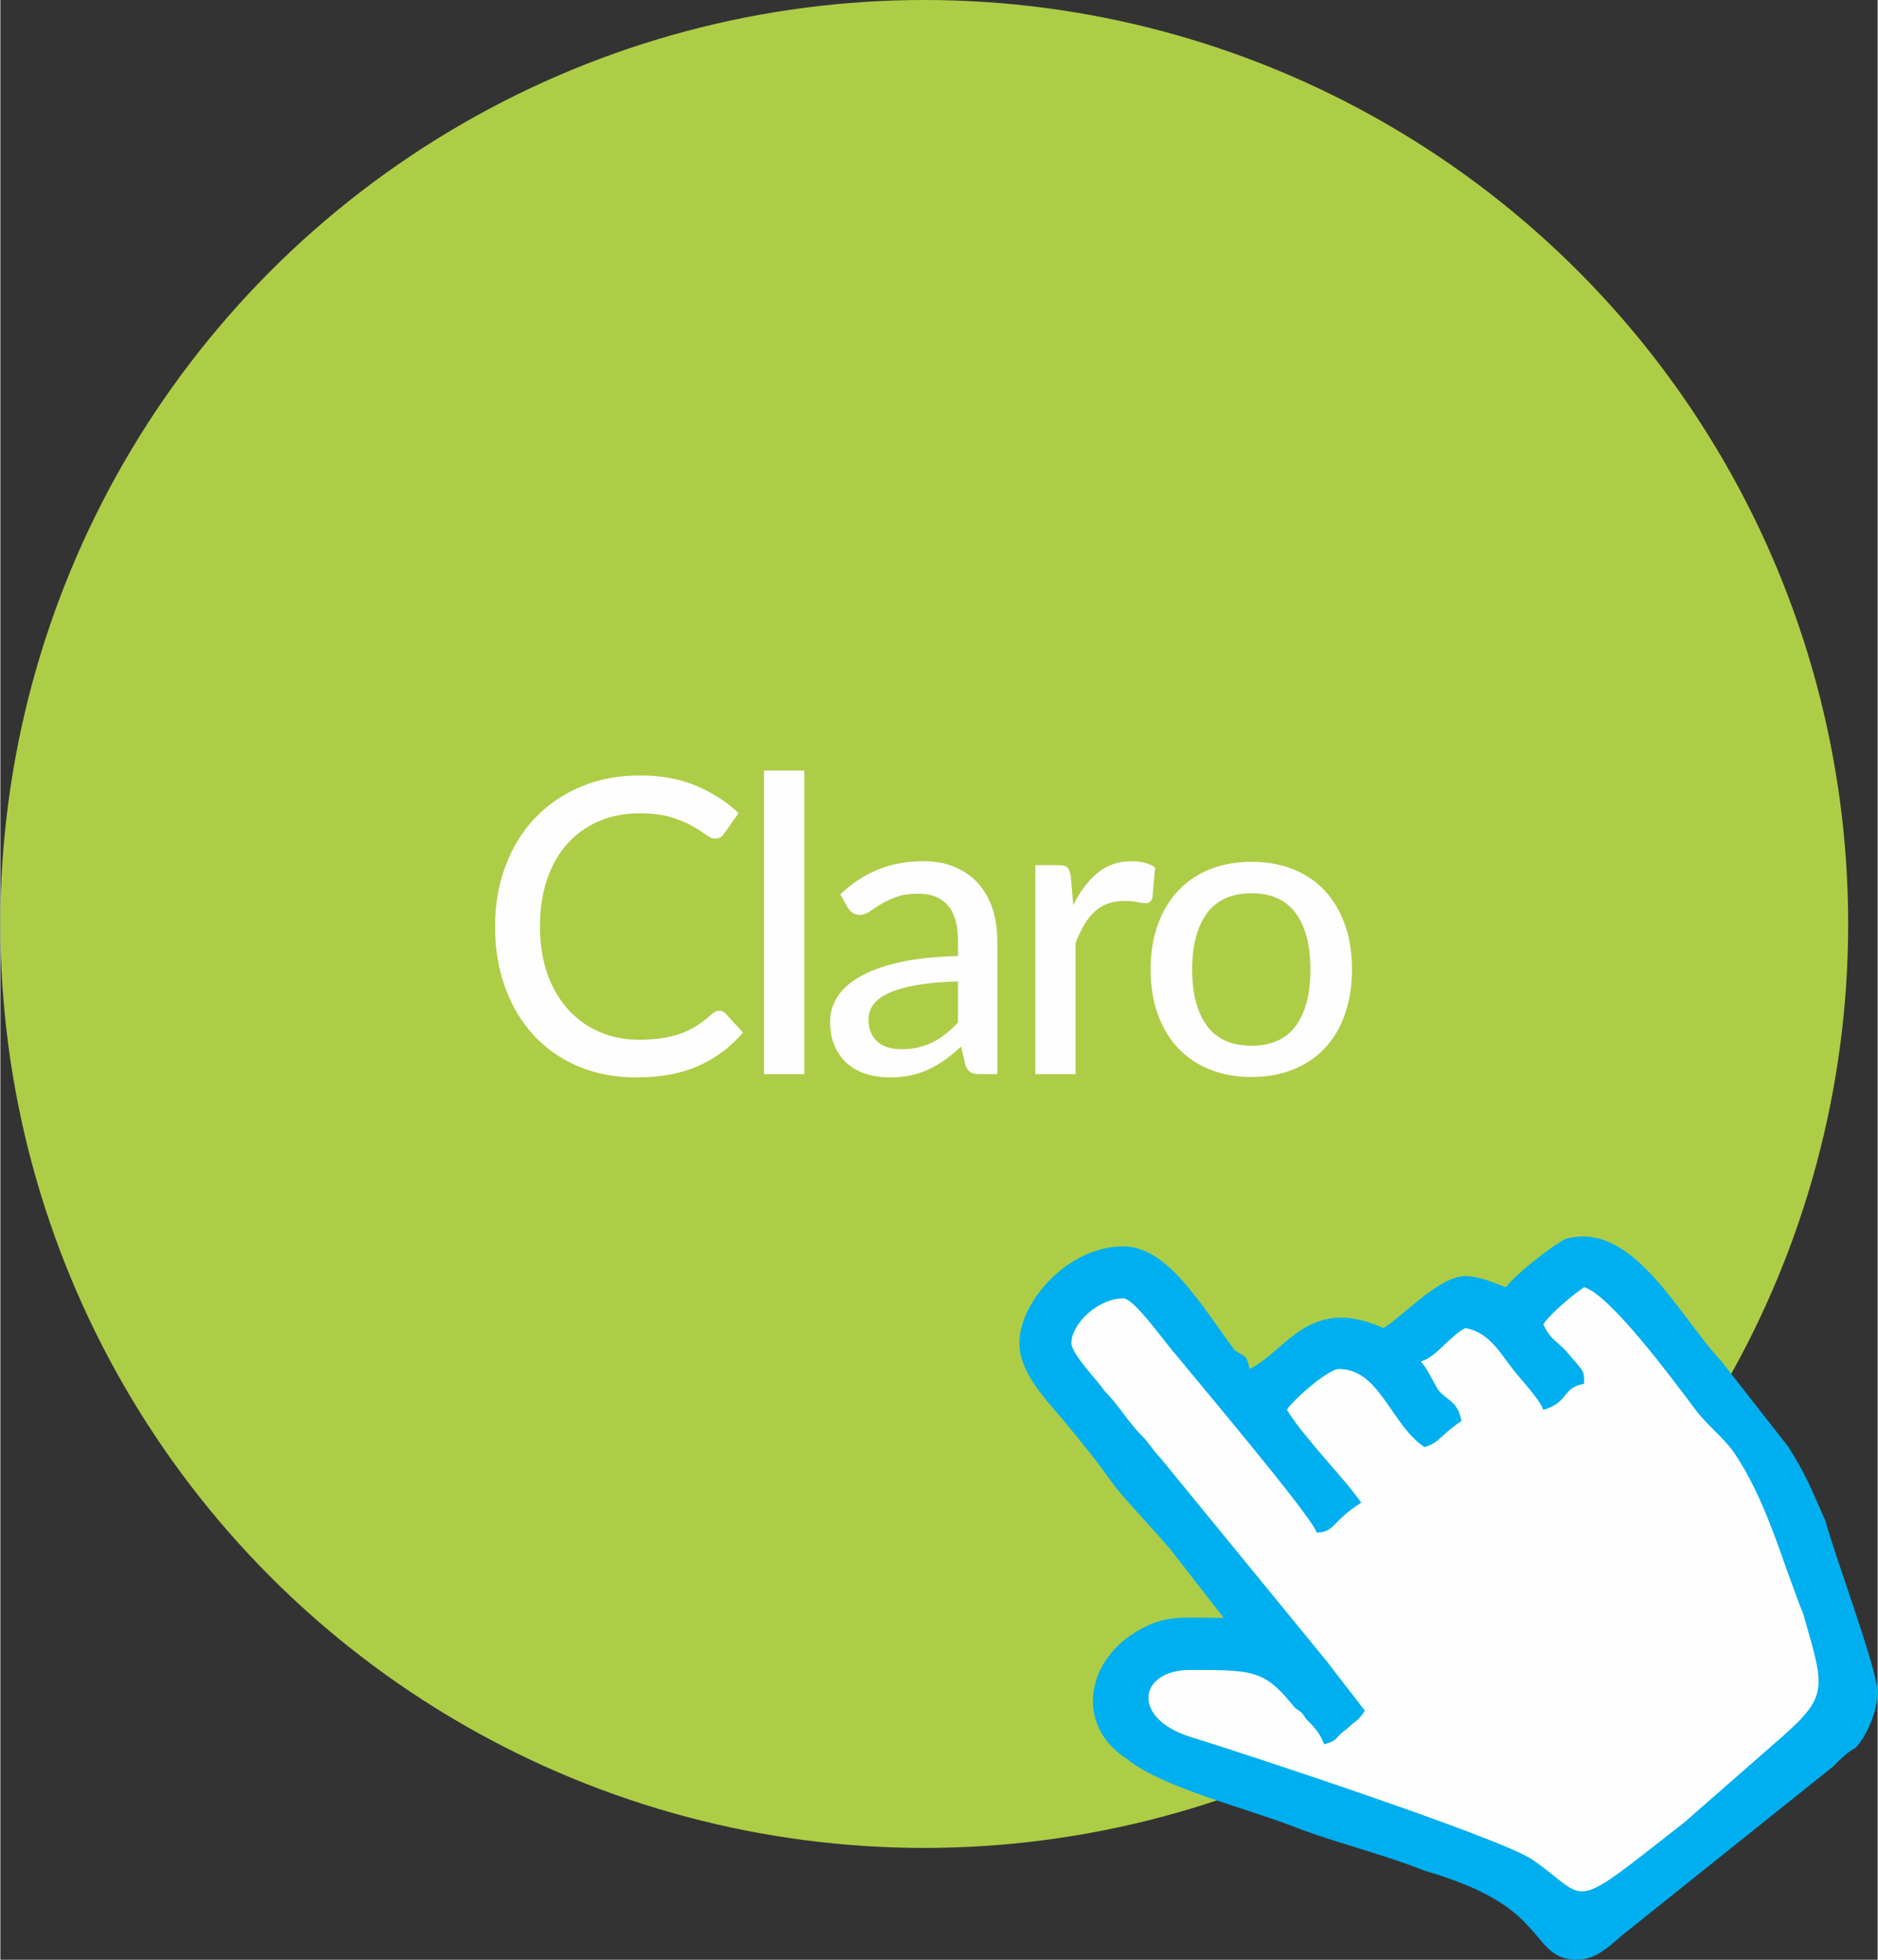 <?xml version="1.0" encoding="UTF-8"?>
<!DOCTYPE svg PUBLIC "-//W3C//DTD SVG 1.1//EN" "http://www.w3.org/Graphics/SVG/1.1/DTD/svg11.dtd">
<!-- Creator: CorelDRAW X7 -->
<svg xmlns="http://www.w3.org/2000/svg" xml:space="preserve" width="184px" height="192px" version="1.1" style="shape-rendering:geometricPrecision; text-rendering:geometricPrecision; image-rendering:optimizeQuality; fill-rule:evenodd; clip-rule:evenodd"
viewBox="0 0 6044361 6309566"
 xmlns:xlink="http://www.w3.org/1999/xlink">
 <rect x="0" y="0" width="6044361" height="6309566" fill="#333333" stroke="none"/>
 <defs>
  <style type="text/css">
   <![CDATA[
    .fil3 {fill:#FEFEFE}
    .fil0 {fill:#AECD47}
    .fil2 {fill:#00AFEF}
    .fil1 {fill:#FEFEFE;fill-rule:nonzero}
   ]]>
  </style>
 </defs>
 <g id="Capa_x0020_1">
  <circle class="fil0" cx="2974733" cy="2974733" r="2974733"/>
  <path class="fil1" d="M2314796 3254208c7944,0 14791,3088 20530,9275l55629 60922c-38856,45917 -86094,81462 -141947,106625 -55852,25163 -123174,37749 -201761,37749 -68876,0 -131128,-11916 -186981,-35758 -55852,-23843 -103536,-57174 -143044,-100002 -39517,-42829 -70206,-94039 -91834,-153650 -21638,-59601 -32457,-125165 -32457,-196682 0,-71527 11480,-137091 34215,-196692 22744,-59610 54531,-110821 95592,-153649 41062,-42829 90290,-76160 147463,-100002 57174,-23843 120310,-35759 189623,-35759 67554,0 127593,11033 180133,33117 52541,22075 98234,51433 137091,88076l-46354 65564c-3098,4856 -6847,8828 -11480,11916 -4642,3098 -10818,4642 -18326,4642 -8390,0 -18102,-4195 -29358,-12586 -11256,-8391 -26047,-17879 -44373,-28252 -18326,-10381 -41061,-19647 -67992,-28037 -26931,-8391 -60485,-12587 -100662,-12587 -47238,0 -90514,8168 -129807,24726 -39294,16559 -73062,40401 -101546,71527 -28475,31126 -50550,69313 -66225,114570 -15675,45256 -23619,96467 -23619,153426 0,57833 8168,109267 24503,154300 16335,45034 38856,83230 67555,114570 28698,31349 62466,55192 101322,71527 38848,16335 80792,24503 125826,24503 27377,0 52103,-1768 73955,-5080 21851,-3311 41945,-8167 60261,-14791 18326,-6623 35545,-15228 51880,-25600 16335,-10382 32447,-22745 48345,-37312 3535,-3089 7284,-5740 11256,-7721 3973,-1991 8168,-2875 12587,-2875z"/>
  <polygon id="1" class="fil1" points="2588475,2480687 2588475,3458184 2458668,3458184 2458668,2480687 "/>
  <path id="2" class="fil1" d="M3083349 3159509c-52540,1758 -97137,5739 -133779,12139 -36643,6401 -66448,15005 -89406,25610 -22959,10596 -39517,22959 -49666,37303 -10159,14345 -15238,30466 -15238,48122 0,16782 2875,31126 8391,43266 5526,12149 13024,22075 22521,29805 9489,7730 20531,13470 33331,16996 12800,3535 26708,5302 41722,5302 19870,0 38196,-1991 54745,-5963 16559,-3972 32010,-9712 46578,-16995 14577,-7284 28484,-16112 41721,-26717 13247,-10596 26271,-22735 39080,-36419l0 -132449zm-378816 -280136c37526,-35768 78373,-62475 122300,-80141 43926,-17656 92057,-26484 144589,-26484 38419,0 72410,6177 101992,18763 29582,12587 54522,30243 74839,52755 20307,22521 35758,49452 46131,80801 10381,31350 15451,66001 15451,103974l0 429143 -57610 0c-12810,0 -22522,-2205 -29145,-6400 -6623,-4196 -11916,-11926 -15889,-23405l-13907 -58941c-17219,15898 -34224,29805 -50996,41945 -16782,12140 -34215,22521 -52541,31126 -18325,8614 -37972,15238 -58717,19647 -20754,4419 -43712,6623 -68876,6623 -26493,0 -51219,-3748 -74392,-11032 -23181,-7294 -43489,-18326 -60708,-33340 -17219,-15005 -30689,-33778 -40624,-56290 -9935,-22521 -15005,-48782 -15005,-78811 0,-26484 7284,-52094 21629,-76596 14353,-24503 37749,-46364 70206,-65788 32447,-19423 74829,-35321 127146,-47684 52317,-12363 116560,-19424 192943,-21191l0 -49006c0,-50773 -10819,-88746 -32456,-113909 -21629,-25163 -53415,-37749 -95360,-37749 -28261,0 -51880,3535 -71081,10595 -19209,7061 -35768,14791 -49675,23405 -13907,8605 -26047,16549 -36419,23619 -10382,7061 -21191,10596 -32233,10596 -8828,0 -16335,-2428 -22736,-7284 -6400,-4856 -11702,-10596 -15674,-17219l-23182 -41722z"/>
  <path id="3" class="fil1" d="M3454370 2914472c21637,-44150 47684,-78811 78150,-103974 30466,-25173 67108,-37750 109937,-37750 14568,0 28475,1544 41498,4856 13024,3312 24289,8391 34001,15014l-8614 97351c-3088,11916 -10372,17879 -21852,17879 -6186,0 -15451,-1330 -27814,-3758 -12363,-2428 -25610,-3526 -39740,-3526 -20745,0 -39071,2866 -54969,8828 -15888,5963 -30019,14791 -42605,26494 -12577,11693 -23833,26047 -33554,43043 -9712,16995 -18763,36428 -27145,58057l0 421198 -129147 0 0 -672859 74179 0c14121,0 23842,2428 28912,7507 5079,5079 8614,14131 10819,26931l7944 94709z"/>
  <path id="4" class="fil1" d="M4028715 2774730c49452,0 94262,7953 134217,24065 39963,16112 73954,39294 101992,69536 28038,30243 49443,66671 64457,109277 15014,42605 22521,90504 22521,143491 0,52977 -7507,100876 -22521,143705 -15014,42828 -36419,79248 -64457,109276 -28038,30019 -62029,52978 -101992,69090 -39955,16121 -84765,24288 -134217,24288 -49889,0 -94699,-8167 -134653,-24288 -39964,-16112 -74179,-39071 -102430,-69090 -28261,-30028 -49889,-66448 -65127,-109276 -15228,-42829 -22959,-90728 -22959,-143705 0,-52987 7731,-100886 22959,-143491 15238,-42606 36866,-79034 65127,-109277 28251,-30242 62466,-53424 102430,-69536 39954,-16112 84764,-24065 134653,-24065zm0 592066c63583,0 111044,-21414 142384,-64243 31350,-42829 47024,-103090 47024,-180794 0,-77704 -15674,-138198 -47024,-181240 -31340,-43043 -78801,-64457 -142384,-64457 -64457,0 -112365,21414 -143928,64457 -31573,43042 -47461,103536 -47461,181240 0,77704 15888,137965 47461,180794 31563,42829 79471,64243 143928,64243z"/>
  <path class="fil2" d="M3280953 4323744c0,95704 83741,179436 143556,251214 59806,71778 107667,131602 167473,215334 59815,71778 119630,131593 179445,203371l167482 215325c-143556,0 -191408,-11963 -287112,47852 -155510,95704 -191408,299066 -23926,406733 119630,95704 382816,155519 562252,227297 131593,47852 275149,83741 394779,131593 119621,35889 251214,83741 334955,179436 47852,47861 71778,107667 155519,107667 71778,0 119621,-59806 167473,-95695l657956 -526372c23926,-23926 47852,-47852 71778,-59806 35889,-35889 71778,-119630 71778,-179445 0,-71778 -143556,-454585 -167482,-550298 -47852,-107658 -59815,-143547 -119630,-239251l-215334 -275149c-143547,-155510 -287103,-454585 -502428,-394770 -47852,23926 -167482,119639 -191408,155519 -35889,-11963 -83741,-35880 -131593,-35880 -83741,0 -203371,131584 -263177,167473 -239260,-107667 -311038,71778 -430659,131593 -11963,-47852 -11963,-35889 -47861,-59815 -107658,-143556 -215325,-334964 -358872,-334964 -179445,0 -334964,179445 -334964,311038z"/>
  <path class="fil3" d="M4632745 4479263c-23917,-35898 -35889,-71778 -59815,-95713 47852,-11954 95713,-83732 143556,-107658 71778,11963 107667,71778 143556,119630 35889,47843 95704,107658 107667,143556 83741,-23926 59806,-71787 131593,-83741 0,-47852 0,-35889 -59815,-107667 -35889,-35889 -47852,-35889 -71778,-83741 23926,-35889 95704,-95704 131593,-119630 83741,23926 287103,299066 358881,394779 35889,47843 83732,83741 119630,131584 107658,155519 155510,346927 227297,526363 71769,251223 83732,263186 -95713,418705l-287103 251214c-382807,299075 -299066,251214 -490474,119630 -107667,-71778 -945059,-346927 -1100578,-394770 -191399,-59815 -167482,-215334 0,-215334 203362,0 239260,0 334955,119621 11963,11972 23926,11972 35889,35898 23926,23917 47852,47843 59815,83741 47852,-11972 35889,-23926 71778,-47852 23926,-23926 35889,-23926 59815,-59815 -35889,-47852 -83741,-107667 -119630,-155519l-538326 -657956c-23926,-23926 -35889,-47852 -59815,-71769 -47852,-47861 -71778,-95713 -119621,-143556 -23926,-35898 -107667,-119630 -107667,-155519 0,-59815 83741,-143556 167482,-143556 35880,0 143547,155519 167473,179445 47852,59815 442622,526363 454594,574215 59806,0 47843,-35898 143547,-95704 -47852,-71778 -179445,-203371 -239260,-299066 11972,-23926 131593,-131593 167482,-131593 131593,0 167482,179436 275149,251214 47843,-11963 47843,-35880 119621,-83741 -11954,-59806 -35880,-59806 -71778,-95695z"/>
 </g>
</svg>
